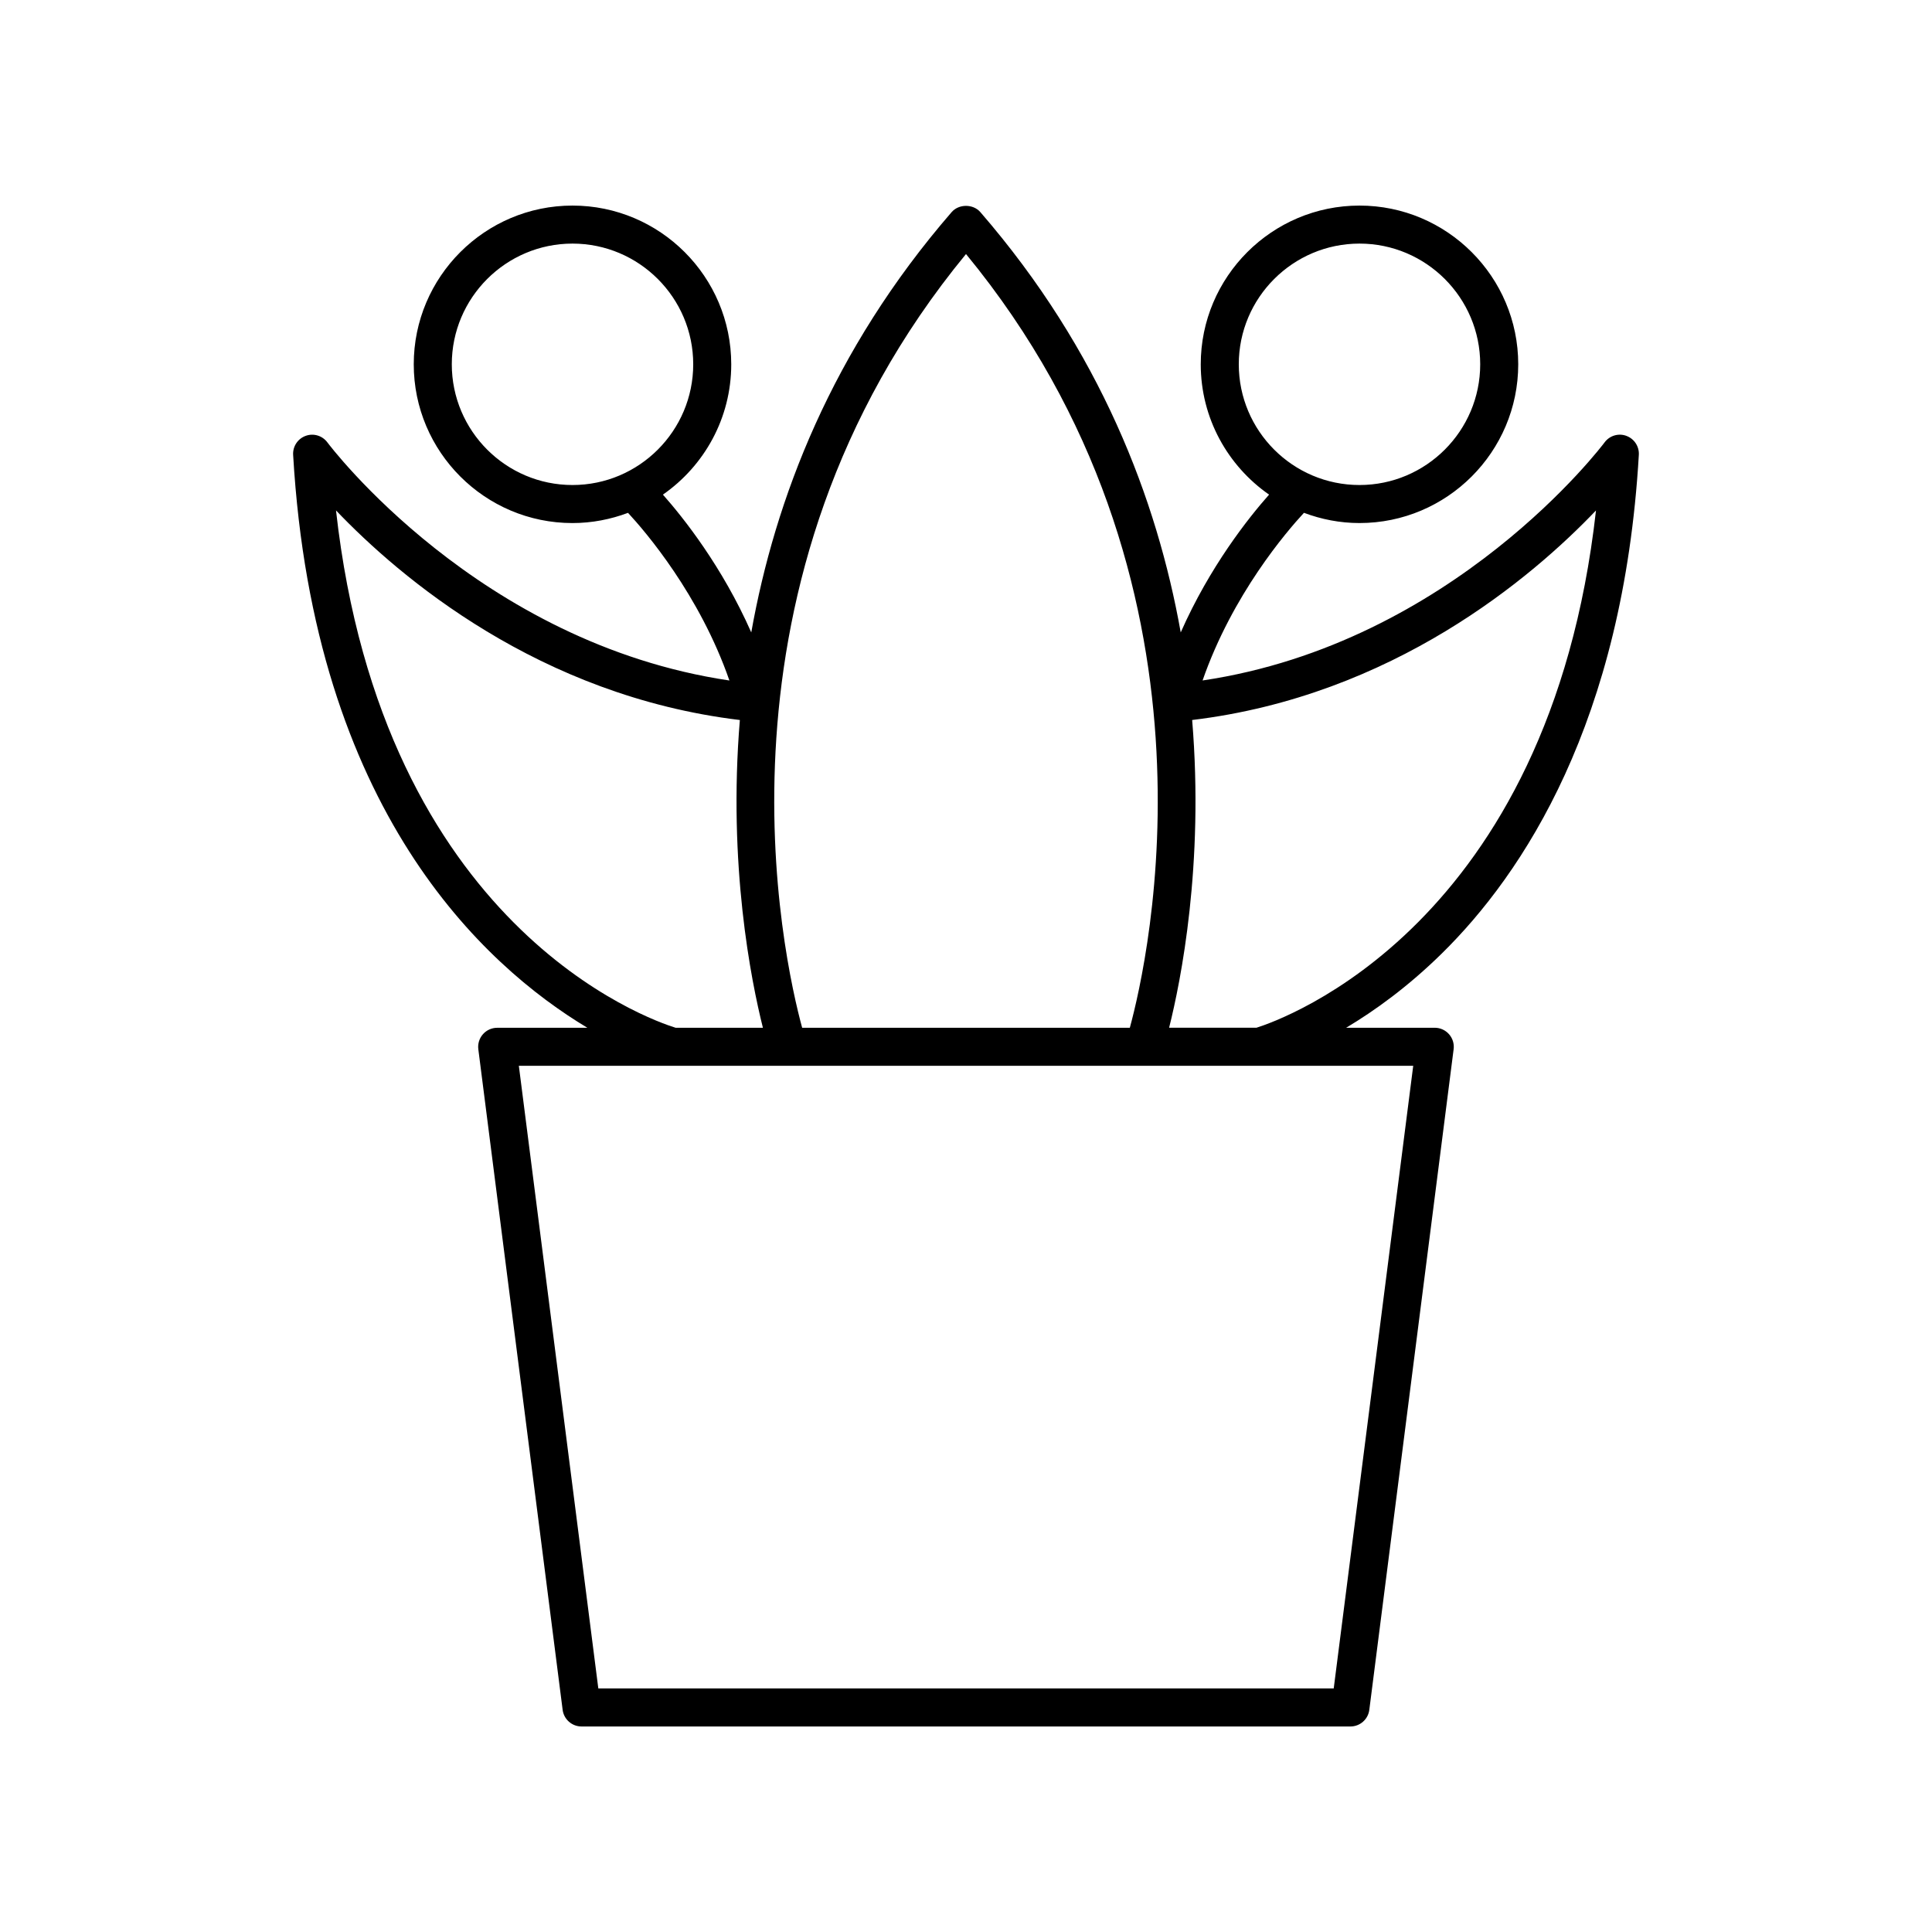 <?xml version="1.0" encoding="UTF-8"?>
<!-- Uploaded to: ICON Repo, www.svgrepo.com, Generator: ICON Repo Mixer Tools -->
<svg fill="#000000" width="800px" height="800px" version="1.1" viewBox="144 144 512 512" xmlns="http://www.w3.org/2000/svg">
 <path d="m574.99 259.5c-2.098-0.766-4.445-0.051-5.766 1.746-0.406 0.551-40.027 53.215-106.53 63.086 7.914-22.785 22.293-39.496 26.867-44.43 4.59 1.723 9.535 2.711 14.719 2.711 23.195 0 42.066-18.871 42.066-42.07 0-23.195-18.871-42.062-42.066-42.062-23.199 0-42.07 18.871-42.07 42.066 0 14.297 7.18 26.93 18.109 34.535-5.422 6.113-15.711 19.059-23.414 36.516-6.293-35.285-21.312-74.676-53.098-111.38-1.914-2.211-5.703-2.211-7.617 0-31.789 36.699-46.805 76.09-53.098 111.38-7.703-17.457-17.996-30.402-23.414-36.516 10.93-7.606 18.109-20.238 18.109-34.535-0.004-23.199-18.875-42.066-42.074-42.066-23.195 0-42.066 18.871-42.066 42.066 0 23.199 18.871 42.07 42.066 42.07 5.184 0 10.129-0.988 14.719-2.707 4.574 4.93 18.953 21.645 26.867 44.43-66.5-9.867-106.12-62.535-106.53-63.086-1.324-1.797-3.672-2.516-5.766-1.746-2.098 0.758-3.445 2.801-3.32 5.027 5.477 94.18 50.457 135.32 77.98 151.84h-23.906c-1.445 0-2.824 0.621-3.781 1.711-0.957 1.086-1.398 2.531-1.219 3.965l22.348 175.09c0.328 2.508 2.469 4.394 5.004 4.394h203.77c2.535 0 4.676-1.883 5-4.402l22.348-175.09c0.184-1.434-0.262-2.879-1.219-3.965-0.957-1.086-2.336-1.711-3.781-1.711h-23.488c7.547-4.5 16.367-10.844 25.348-19.672 21.547-21.18 48.098-61.297 52.219-132.16 0.129-2.223-1.219-4.269-3.316-5.027zm-102.7-18.957c0-17.637 14.352-31.988 31.992-31.988 17.637 0 31.988 14.352 31.988 31.988 0 17.641-14.352 31.992-31.988 31.992-17.641 0.004-31.992-14.352-31.992-31.992zm-208.56 0c0-17.637 14.352-31.988 31.988-31.988 17.641 0 31.992 14.352 31.992 31.988 0 17.641-14.352 31.992-31.992 31.992-17.637 0.004-31.988-14.352-31.988-31.992zm136.27-29.219c71.223 86.57 48.324 187.03 43.418 205.04h-86.84c-4.906-18.012-27.805-118.47 43.422-205.04zm-166.95 67.949c16.887 17.703 53.809 49.145 107.02 55.539-3.176 38.359 2.981 69.102 6.109 81.555h-23.133c-6.723-2.07-77.637-26.516-90-137.09zm264.4 312.18h-194.89l-21.062-165.01h237.02zm-20.496-175.09h-23.129c3.129-12.453 9.281-43.195 6.109-81.555 53.211-6.391 90.133-37.828 107.02-55.531-12.355 110.18-83.25 134.98-90 137.09z"/>
</svg>